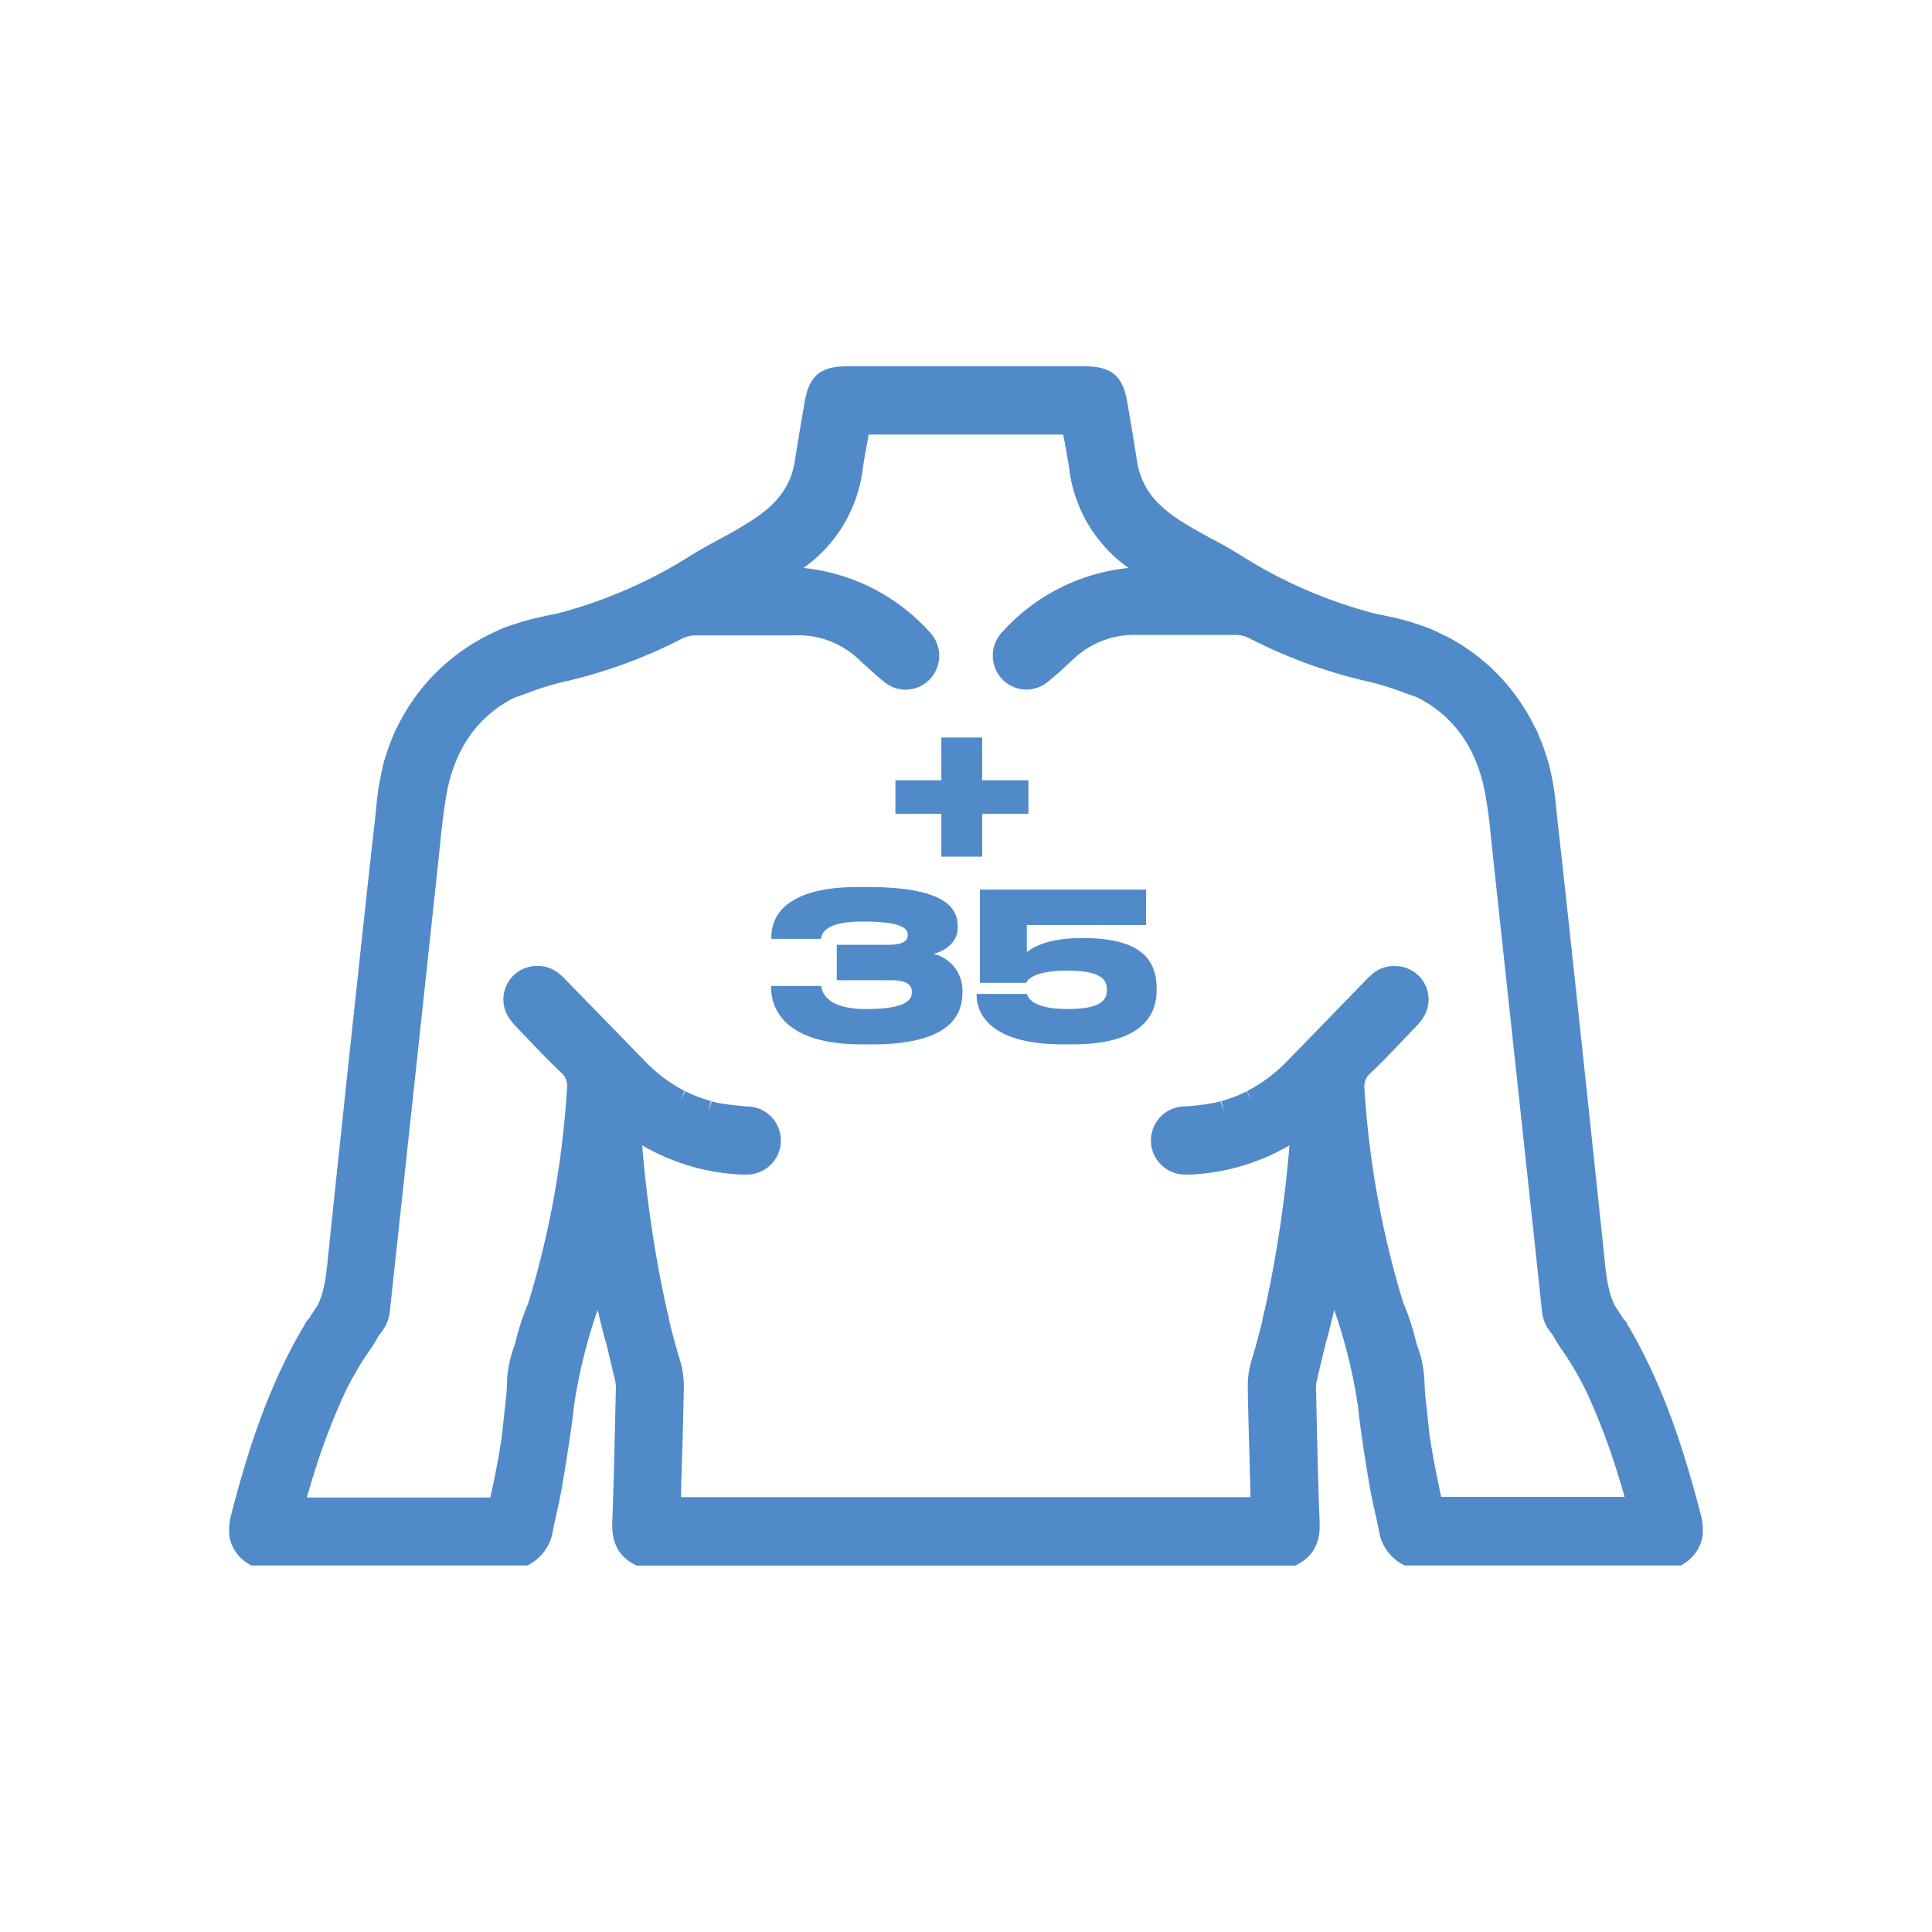 <svg xmlns="http://www.w3.org/2000/svg" viewBox="0 0 340.16 340.16"><defs><style>.cls-1{fill:#518ac9;}</style></defs><g id="Capa_1" data-name="Capa 1"><path class="cls-1" d="M299.46,266.7c-2.69-10.32-6.32-22.38-12.89-33.46a2.88,2.88,0,0,0-.52-.81l-.3-.34c-.46-.74-.94-1.47-1.43-2.2-1.23-2.5-1.54-5.48-1.83-8.36-2-19.2-7.43-70.07-8.23-76.63l-.13-1.32c-.11-1-.21-2-.3-2.92a37.71,37.71,0,0,0-.67-4.12c-.09-.5-.2-1-.33-1.5l-.05-.22c-.18-.65-.37-1.31-.59-1.94a36,36,0,0,0-1.32-3.51l-.21-.51a5.56,5.56,0,0,0-.45-.87,35.37,35.37,0,0,0-14.42-15.35,4.52,4.52,0,0,0-.5-.29c-1.27-.63-3-1.47-3.92-1.83a52.26,52.26,0,0,0-5.31-1.64c-1.92-.43-3.06-.68-3.79-.8v0a83.34,83.34,0,0,1-23.9-10.36c-1.64-1-3.34-2-5-2.84-2.16-1.18-4.39-2.4-6.45-3.81-4-2.77-6.12-5.84-6.75-10-.52-3.42-1.1-6.82-1.7-10.29-.8-4.64-2.77-6.28-7.52-6.29H149.19c-4.76,0-6.72,1.65-7.52,6.29-.6,3.46-1.18,6.85-1.71,10.29-.62,4.11-2.7,7.18-6.75,10a73.54,73.54,0,0,1-6.44,3.81c-1.65.89-3.35,1.82-5,2.84a83.17,83.17,0,0,1-23.89,10.36v0c-.73.12-1.87.37-3.78.8a51.44,51.44,0,0,0-5.27,1.62c-1,.38-2.71,1.22-4,1.89l-.41.24A35.49,35.49,0,0,0,69.94,128a6.1,6.1,0,0,0-.45.88l-.18.44A37.72,37.72,0,0,0,68,132.85c-.22.66-.42,1.32-.61,2l0,.16c-.13.5-.23,1-.31,1.44a36.25,36.25,0,0,0-.68,4.17c-.1,1-.21,2.07-.32,3.1l-.11,1.1c-.8,6.62-6.26,57.5-8.23,76.67-.29,2.88-.6,5.86-1.83,8.36-.49.73-1,1.46-1.43,2.2l-.31.35a2.65,2.65,0,0,0-.51.8C47,244.32,43.38,256.37,40.7,266.7a9.63,9.63,0,0,0-.34,3.18c0,.15,0,.29,0,.41a7,7,0,0,0,3.3,5l.56.34H92.88l.46-.27a8.14,8.14,0,0,0,4-5.8c.14-.75.3-1.5.46-2.22s.36-1.62.54-2.41c.64-2.81,2.45-14.2,2.7-17.3a93,93,0,0,1,4.19-17c.92,3.87,1.25,5.12,1.45,5.66q.84,3.49,1.67,7a7.68,7.68,0,0,1,.07,1.78l-.13,5.46c-.13,5.74-.26,11.68-.49,17.51-.14,3.52,1.12,5.94,3.83,7.37l.44.24h116l.43-.24c2.72-1.43,4-3.84,3.84-7.37-.23-5.86-.37-11.82-.5-17.58l-.12-5.39a7.68,7.68,0,0,1,.07-1.78q.83-3.49,1.67-7c.19-.54.53-1.79,1.45-5.66a93.2,93.2,0,0,1,4.19,17c.25,3.1,2,14.49,2.7,17.28.17.81.35,1.62.53,2.4s.33,1.5.47,2.25a8.11,8.11,0,0,0,4,5.8l.52.27H296l.5-.34a7,7,0,0,0,3.29-5,2.81,2.81,0,0,0,0-.43A10.13,10.13,0,0,0,299.46,266.7Zm-58.12-77.81c2-1.88,3.9-3.88,5.74-5.81.6-.63,1.19-1.26,1.85-1.94a11.92,11.92,0,0,0,1.75-2.13,5.88,5.88,0,0,0-4.85-8.91h-.36a4,4,0,0,0-.51,0,5.87,5.87,0,0,0-3,1.12,12.74,12.74,0,0,0-1.68,1.56l-.3.3-7,7.22-6.37,6.54a27.14,27.14,0,0,1-7.07,5.28l.92,1.77-1-1.73c-.31.16-.63.31-.94.45l-.22.1c-.3.13-.6.26-.92.38l-.24.09-.91.32-.22.07c-.32.11-.64.21-1,.3l.53,1.93-.67-1.9-1.09.28h-.08a44.8,44.8,0,0,1-4.9.62l-.16,0h0a6,6,0,0,0,0,12l0,0,.26,0c.16,0,.38,0,.59,0a37.87,37.87,0,0,0,17.54-5.14,215.92,215.92,0,0,1-4.37,29.05,2,2,0,0,1-.09.33c-.07.26-.14.51-.19.77s-.06.4-.08.59h0c-.63,2.57-1.26,4.88-1.93,7.07a15.88,15.88,0,0,0-.68,4.8c.06,4,.18,8,.29,11.87q.11,3.68.19,7.35v.11H119.92a.37.37,0,0,1,0-.11c0-2.47.12-4.94.19-7.41.11-3.87.22-7.87.29-11.81a15.88,15.88,0,0,0-.68-4.8c-.67-2.2-1.31-4.51-1.93-7.07h0a4.29,4.29,0,0,0-.07-.59,6.69,6.69,0,0,0-.2-.77l-.09-.33a215.93,215.93,0,0,1-4.36-29.05,37.87,37.87,0,0,0,17.54,5.14,5.82,5.82,0,0,0,.59,0l.26,0,0,0a6,6,0,0,0,.05-12h0l-.17,0c-2.73-.25-4.11-.46-4.86-.61l-.12,0-1.08-.28-.52,1.94.38-2c-.33-.09-.65-.19-1-.3l-.22-.07-.91-.32-.25-.1c-.3-.11-.6-.24-.9-.37l-.21-.09-1-.46-.89,1.79.78-1.85a26.8,26.8,0,0,1-7-5.26l-6.29-6.46q-3.56-3.65-7.12-7.3l-.28-.3a15.22,15.22,0,0,0-1.69-1.56,5.87,5.87,0,0,0-3-1.12c-.18,0-.37,0-.61,0h-.26A5.88,5.88,0,0,0,89.48,179a12.51,12.51,0,0,0,1.8,2.19l1.8,1.88c1.84,1.93,3.75,3.93,5.74,5.81a3.15,3.15,0,0,1,1,2.9A163,163,0,0,1,93,229.46a44.8,44.8,0,0,0-2.32,7.13l-.13.4-.18.53a19.59,19.59,0,0,0-1.1,5.77c0,.88-.09,1.75-.14,2.53-.17,1.44-.32,2.88-.48,4.32-.09.91-.19,1.83-.29,2.68-.46,3.21-1.11,6.7-2,10.66,0,.08,0,.14-.05.19h-.08c-3.91,0-30.06,0-32.21,0,.46-1.58.93-3.16,1.42-4.72l.18-.56c.18-.58.37-1.16.56-1.73a115,115,0,0,1,4.48-11.31,54,54,0,0,1,4.54-7.77,21.15,21.15,0,0,0,1.34-2.19l.23-.32c.14-.2.29-.41.45-.61A7,7,0,0,0,68.62,231c.06-.49,8.89-82.22,9-83.67.22-2.07.53-4.79,1-7.52,1.46-8,5.52-13.75,12-17,.78-.26,1.56-.54,2.33-.82a50.8,50.8,0,0,1,5.72-1.81,88.32,88.32,0,0,0,21.46-7.76,5.53,5.53,0,0,1,2.38-.56c4.09,0,8.27,0,12.3,0h4.15c.39,0,.75,0,1.16,0A15.39,15.39,0,0,1,151,115.92l1.19,1.09c1.12,1,2.27,2.1,3.52,3.07a5.86,5.86,0,0,0,8.24-.76,6,6,0,0,0-.24-8A34.57,34.57,0,0,0,141.46,100a25.12,25.12,0,0,0,10.47-17.65c.18-1.29.43-2.62.67-3.9l.23-1.27c0-.23.09-.46.13-.67H187.2c0,.21.08.44.12.67l.25,1.29c.23,1.28.48,2.6.66,3.88A25.12,25.12,0,0,0,198.7,100a34.57,34.57,0,0,0-22.25,11.3,6,6,0,0,0-.24,8,5.86,5.86,0,0,0,8.24.76c1.25-1,2.4-2,3.51-3.07l1.19-1.09a15.44,15.44,0,0,1,10.79-4.11h5.3c4,0,8.21,0,12.31,0a5.45,5.45,0,0,1,2.37.56,88.24,88.24,0,0,0,21.47,7.76,52.93,52.93,0,0,1,5.72,1.81c.77.28,1.55.56,2.33.82,6.53,3.29,10.58,9,12.05,17,.5,2.73.81,5.45,1,7.49.14,1.54,9,83.23,9,83.7a7,7,0,0,0,1.36,3.42l.46.62.22.31a19.55,19.55,0,0,0,1.34,2.19,56.26,56.26,0,0,1,4.53,7.74,115.35,115.35,0,0,1,4.48,11.34c.2.57.38,1.15.57,1.72l.17.56q.74,2.35,1.43,4.73c-6.08,0-26.15,0-32.19,0h-.1a1.67,1.67,0,0,1-.05-.19c-.87-4-1.52-7.44-2-10.6l-.3-2.73c-.15-1.45-.3-2.89-.47-4.23-.06-.88-.11-1.76-.14-2.63a19.53,19.53,0,0,0-1.1-5.77c-.06-.16-.12-.33-.17-.5l-.15-.44a43.36,43.36,0,0,0-2.32-7.12,163.53,163.53,0,0,1-6.83-37.67A3.15,3.15,0,0,1,241.34,188.89Z"/><path class="cls-1" d="M151.72,183.88c-14.58,0-15.95-7.23-15.95-10v-.29h8.82c.11.69.5,4.07,7.88,4.07,7.63,0,8.07-1.91,8.07-3s-.58-2.08-3.75-2.08h-9.46v-6.23h9c3,0,3.49-.87,3.49-1.77s-.57-2.33-7.92-2.33c-7.16,0-7.23,2.48-7.34,3.05h-8.75V165c0-2.45,1.08-8.83,15.3-8.83h1.51c14.33,0,16,4,16,6.92v.21c0,2.81-2.55,4.25-4.28,4.65a6.58,6.58,0,0,1,5.11,6.55v.25c0,4.5-2.84,9.14-16.05,9.14Z"/><path class="cls-1" d="M187.14,183.88c-13.46,0-15.19-6-15.19-8.6V175h8.86c.1.39.68,2.66,7.16,2.66,6.15,0,6.91-1.8,6.91-3.28v-.21c0-1.48-.76-3.28-6.91-3.28-6.44,0-7.2,1.91-7.27,2.16h-8.17V156.63h29.26v6.23h-21v4.79c.5-.4,3-2.49,9.54-2.49h.32c10.62,0,13,4.11,13,9v.22c0,4.36-2.59,9.5-14.83,9.5Z"/><path class="cls-1" d="M172.93,143.29v7.54h-7.19v-7.54h-8.09v-5.91h8.09v-7.53h7.19v7.53h8.14v5.91Z"/></g></svg>